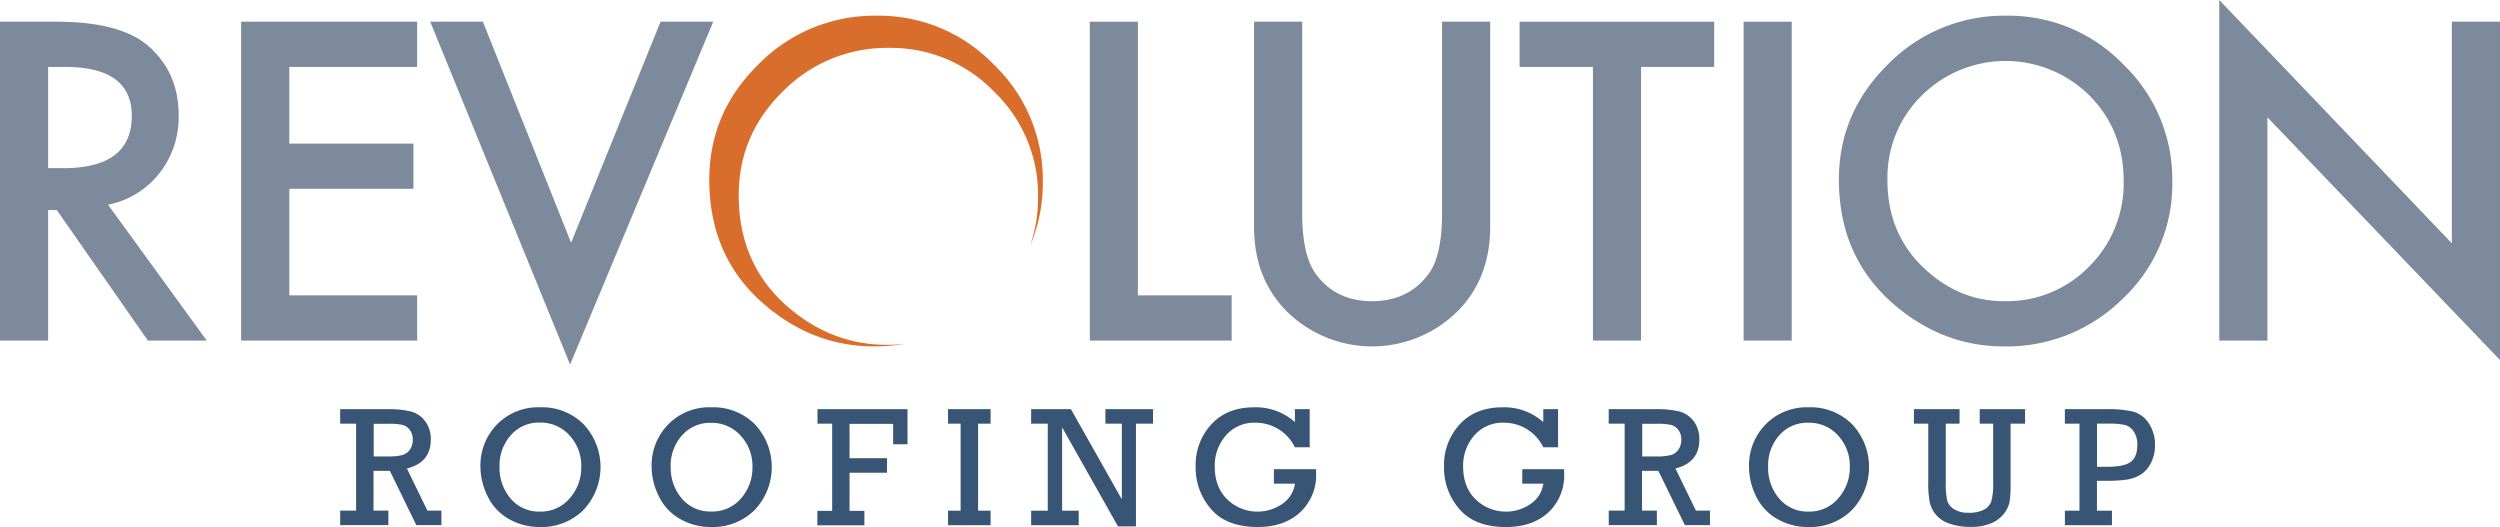<svg id="Layer_1" data-name="Layer 1" xmlns="http://www.w3.org/2000/svg" viewBox="0 0 712 150.1"><defs><style>.cls-1{fill:#7d8a9b;}.cls-2{fill:#395575;}.cls-3{fill:#d96e2c;}</style></defs><title>logo</title><path class="cls-1" d="M37.77,58.3L65.89,97H49.12L23.18,59.83H20.71V97H7V6.18H23.06q18,0,26,6.76,8.82,7.53,8.82,19.88a25.81,25.81,0,0,1-5.53,16.59A24.65,24.65,0,0,1,37.77,58.3ZM20.71,47.89h4.35q19.47,0,19.47-14.88,0-13.94-18.94-13.94H20.71V47.89Z" transform="translate(-7)"/><path class="cls-1" d="M125.8,19.06H89.39V40.89h35.36V53.77H89.39V84.12H125.8V97H75.68V6.18H125.8V19.06Z" transform="translate(-7)"/><path class="cls-1" d="M144.53,6.18l25.12,62.95L195.13,6.18h15l-40.77,97.65L129.53,6.18h15Z" transform="translate(-7)"/><path class="cls-1" d="M331.07,6.18V84.12h26.71V97H317.37V6.18h13.71Z" transform="translate(-7)"/><path class="cls-1" d="M377.87,6.18V60.85q0,11.7,3.82,17.11,5.7,7.82,16.06,7.82T413.87,78q3.82-5.23,3.82-17.11V6.18H431.4V64.65q0,14.35-8.94,23.65a34.59,34.59,0,0,1-49.36,0q-8.94-9.29-8.94-23.65V6.18h13.71Z" transform="translate(-7)"/><path class="cls-1" d="M474.37,19.06V97H460.67V19.06H439.78V6.18H495.2V19.06H474.37Z" transform="translate(-7)"/><path class="cls-1" d="M517.28,6.18V97H503.58V6.18h13.71Z" transform="translate(-7)"/><path class="cls-1" d="M530.72,51.18q0-19.18,14.06-32.94A46.28,46.28,0,0,1,578.43,4.47a45.42,45.42,0,0,1,33.3,13.88,45.39,45.39,0,0,1,13.94,33.36,44.66,44.66,0,0,1-14,33.24,46.86,46.86,0,0,1-33.94,13.71q-17.59,0-31.59-12.18Q530.72,73,530.72,51.18Zm13.82,0.15q0,15,10.12,24.75t23.24,9.7A32.71,32.71,0,0,0,602,75.9a33.41,33.41,0,0,0,9.82-24.33q0-14.52-9.71-24.33a33.89,33.89,0,0,0-47.83,0A32.72,32.72,0,0,0,544.55,51.33Z" transform="translate(-7)"/><path class="cls-1" d="M639.05,97V0l66.24,69.3V6.18H719v96.36L652.76,33.41V97H639.05Z" transform="translate(-7)"/><path class="cls-2" d="M108.42,145.44V120.66h-4.54v-4.13H117.3a27.15,27.15,0,0,1,6.68.65,7.45,7.45,0,0,1,4.09,2.76,8.35,8.35,0,0,1,1.62,5.24q0,6.56-6.81,8.24l5.84,12h4v4.13h-7.16l-7.52-15.44h-4.66v11.31h4.23v4.13H103.88v-4.13h4.54Zm5-15.44h3.9a17.17,17.17,0,0,0,4.17-.37,4,4,0,0,0,2.2-1.5,4.89,4.89,0,0,0,.86-3,4.32,4.32,0,0,0-.87-2.73,3.74,3.74,0,0,0-2.14-1.41,18.53,18.53,0,0,0-3.88-.3h-4.23V130Z" transform="translate(-7)"/><path class="cls-2" d="M143.83,132.9a16.62,16.62,0,0,1,4.7-12A16.32,16.32,0,0,1,160.8,116a16.72,16.72,0,0,1,12.43,4.85,17.81,17.81,0,0,1-.08,24.41,16.9,16.9,0,0,1-12.41,4.83,17.52,17.52,0,0,1-8.83-2.29,14.67,14.67,0,0,1-6-6.39A19,19,0,0,1,143.83,132.9Zm5.44,0a13.46,13.46,0,0,0,3.18,9.12,10.52,10.52,0,0,0,8.36,3.68,10.72,10.72,0,0,0,8.43-3.77,13.18,13.18,0,0,0,3.3-9A12.68,12.68,0,0,0,169.2,124a11,11,0,0,0-8.45-3.65,10.58,10.58,0,0,0-8.27,3.59A12.91,12.91,0,0,0,149.27,132.92Z" transform="translate(-7)"/><path class="cls-2" d="M192.58,132.9a16.62,16.62,0,0,1,4.7-12A16.32,16.32,0,0,1,209.54,116,16.72,16.72,0,0,1,222,120.85a17.81,17.81,0,0,1-.08,24.41,16.9,16.9,0,0,1-12.41,4.83,17.52,17.52,0,0,1-8.83-2.29,14.67,14.67,0,0,1-6-6.39A19,19,0,0,1,192.58,132.9Zm5.44,0A13.46,13.46,0,0,0,201.2,142a10.52,10.52,0,0,0,8.36,3.68A10.72,10.72,0,0,0,218,142a13.18,13.18,0,0,0,3.3-9,12.68,12.68,0,0,0-3.36-8.92,11,11,0,0,0-8.45-3.65,10.58,10.58,0,0,0-8.27,3.59A12.91,12.91,0,0,0,198,132.92Z" transform="translate(-7)"/><path class="cls-2" d="M244,145.44V120.66h-4.18v-4.13h25.64v10h-4.09v-5.82H248.95v9.79h10.67v4.13H248.95v10.86h4.23v4.13h-13.4v-4.13H244Z" transform="translate(-7)"/><path class="cls-2" d="M280.58,145.44V120.66H277v-4.13h12.12v4.13h-3.56v24.78h3.56v4.13H277v-4.13h3.56Z" transform="translate(-7)"/><path class="cls-2" d="M305.4,145.44V120.66h-4.73v-4.13H312l14.5,25.69V120.66h-4.68v-4.13h13.57v4.13h-4.87v29.25h-5.12L309.49,121.7v23.74h4.73v4.13H300.67v-4.13h4.73Z" transform="translate(-7)"/><path class="cls-2" d="M369.83,133.63h12q0,0.64,0,1.14a14.38,14.38,0,0,1-4.56,11.14q-4.56,4.18-12,4.18-9,0-13.35-5.1a17.86,17.86,0,0,1-4.4-12.06A17.09,17.09,0,0,1,352,120.83Q356.5,116,364.2,116a16.71,16.71,0,0,1,11.59,4.21v-3.68H380v10.86h-4.21a12.41,12.41,0,0,0-11.14-7,10.68,10.68,0,0,0-8.55,3.66,13.09,13.09,0,0,0-3.14,8.81q0,5.92,3.58,9.38a12.39,12.39,0,0,0,15.65,1.27,8.34,8.34,0,0,0,3.61-5.76h-6v-4.13Z" transform="translate(-7)"/><path class="cls-2" d="M440.47,133.63h12q0,0.64,0,1.14A14.38,14.38,0,0,1,448,145.92q-4.56,4.18-12,4.18-9,0-13.35-5.1a17.87,17.87,0,0,1-4.39-12.06,17.09,17.09,0,0,1,4.49-12.12q4.49-4.82,12.19-4.82a16.71,16.71,0,0,1,11.59,4.21v-3.68h4.21v10.86h-4.21a12.41,12.41,0,0,0-11.14-7,10.68,10.68,0,0,0-8.55,3.66,13.09,13.09,0,0,0-3.14,8.81q0,5.92,3.58,9.38a12.39,12.39,0,0,0,15.65,1.27,8.34,8.34,0,0,0,3.61-5.76h-6v-4.13Z" transform="translate(-7)"/><path class="cls-2" d="M469.7,145.44V120.66h-4.54v-4.13h13.42a27.16,27.16,0,0,1,6.68.65,7.45,7.45,0,0,1,4.09,2.76,8.35,8.35,0,0,1,1.62,5.24q0,6.56-6.81,8.24l5.84,12h4v4.13h-7.16l-7.53-15.44h-4.66v11.31h4.23v4.13H465.17v-4.13h4.54Zm5-15.44h3.9a17.17,17.17,0,0,0,4.17-.37,4,4,0,0,0,2.2-1.5,4.89,4.89,0,0,0,.86-3,4.33,4.33,0,0,0-.87-2.73,3.74,3.74,0,0,0-2.14-1.41,18.53,18.53,0,0,0-3.88-.3h-4.23V130Z" transform="translate(-7)"/><path class="cls-2" d="M505.12,132.9a16.61,16.61,0,0,1,4.7-12A16.32,16.32,0,0,1,522.08,116a16.72,16.72,0,0,1,12.43,4.85,17.81,17.81,0,0,1-.08,24.41A16.91,16.91,0,0,1,522,150.1a17.52,17.52,0,0,1-8.83-2.29,14.67,14.67,0,0,1-6-6.39A19,19,0,0,1,505.12,132.9Zm5.44,0a13.46,13.46,0,0,0,3.18,9.12,10.52,10.52,0,0,0,8.36,3.68,10.72,10.72,0,0,0,8.43-3.77,13.19,13.19,0,0,0,3.3-9,12.68,12.68,0,0,0-3.36-8.92A11,11,0,0,0,522,120.4a10.58,10.58,0,0,0-8.27,3.59A12.91,12.91,0,0,0,510.56,132.92Z" transform="translate(-7)"/><path class="cls-2" d="M561.16,120.66V137.2a24,24,0,0,0,.39,5.32,4.37,4.37,0,0,0,2,2.51,7.21,7.21,0,0,0,4,1,9.28,9.28,0,0,0,4.51-.89,4.33,4.33,0,0,0,2.08-2.4,18.89,18.89,0,0,0,.51-5.33V120.66h-3.83v-4.13h12.92v4.13h-4.13v17.27a30.55,30.55,0,0,1-.3,5.07,8,8,0,0,1-1.6,3.3,9,9,0,0,1-3.68,2.76,14.46,14.46,0,0,1-5.77,1,17.5,17.5,0,0,1-6.25-1,8.49,8.49,0,0,1-3.75-2.58,8.72,8.72,0,0,1-1.67-3.45,28,28,0,0,1-.42-5.68V120.66h-4.09v-4.13h13v4.13h-3.92Z" transform="translate(-7)"/><path class="cls-2" d="M599.23,145.44V120.66h-4.16v-4.13h11.81a30.64,30.64,0,0,1,7.79.74A7.75,7.75,0,0,1,619,120.6a10.76,10.76,0,0,1,1.75,6.14,10.94,10.94,0,0,1-1.15,5.07,8.22,8.22,0,0,1-2.85,3.31,10.45,10.45,0,0,1-3.83,1.44,41.06,41.06,0,0,1-6.43.37h-2.28v8.51h4.28v4.13H595.08v-4.13h4.16Zm5-12.5h2.85q4.87,0,6.75-1.39t1.88-4.91a6.46,6.46,0,0,0-1-3.71,4.36,4.36,0,0,0-2.47-1.88,20.82,20.82,0,0,0-4.92-.4h-3.09v12.28Z" transform="translate(-7)"/><path class="cls-3" d="M259.6,98.21q-15.8,0-28.37-10.94-13.84-12.1-13.84-31.7Q217.39,38.35,230,26a41.56,41.56,0,0,1,30.22-12.36,40.79,40.79,0,0,1,29.9,12.47,40.76,40.76,0,0,1,12.52,30,42.16,42.16,0,0,1-2.3,14A46.07,46.07,0,0,0,304,51.71,45.39,45.39,0,0,0,290,18.35a45.42,45.42,0,0,0-33.3-13.88A46.28,46.28,0,0,0,223.1,18.24Q209,32,209,51.18q0,21.83,15.41,35.3,14,12.18,31.59,12.18a52.6,52.6,0,0,0,8.83-.74A48.57,48.57,0,0,1,259.6,98.21Z" transform="translate(-7)"/></svg>